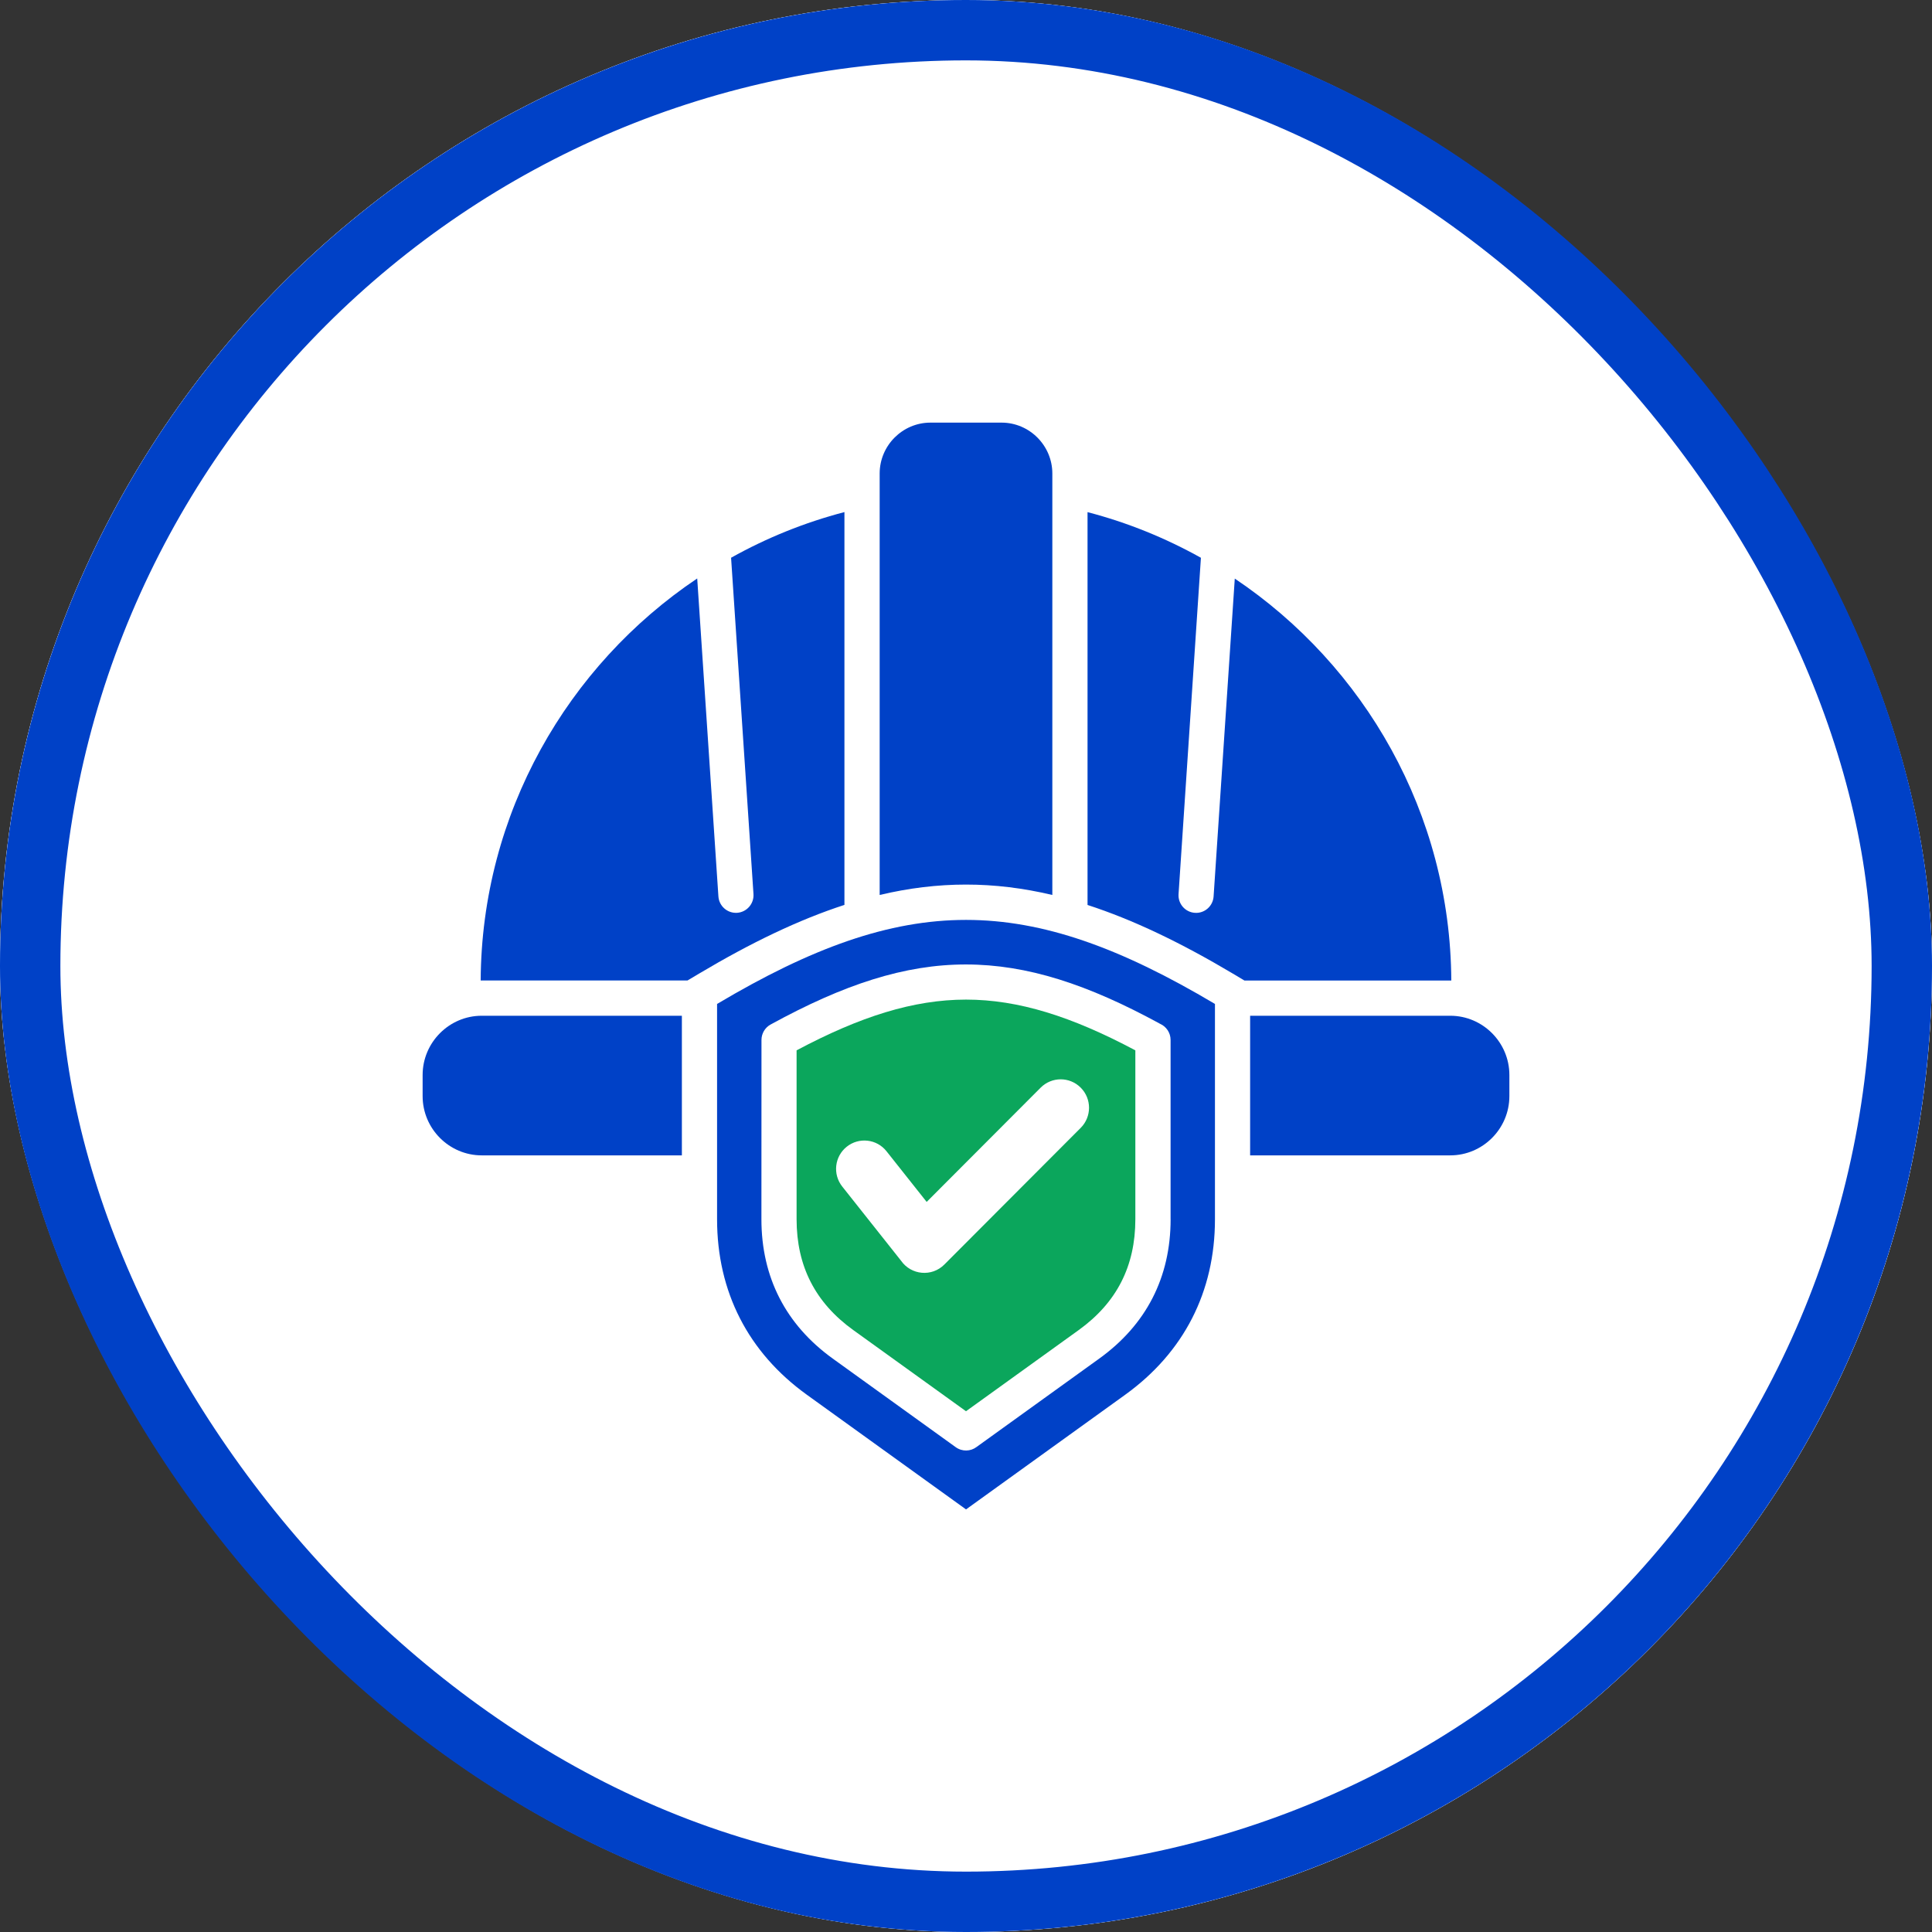<svg width="64" height="64" viewBox="0 0 64 64" fill="none" xmlns="http://www.w3.org/2000/svg">
<rect x="0" y="0" width="64" height="64" fill="#333333" stroke="none"/>
<g clip-path="url(#clip0_10133_34226)">
<rect width="64" height="64" rx="32" fill="#EEEEF1"/>
<rect x="-2" y="-2" width="68" height="68" rx="34" fill="white"/>
<g clip-path="url(#clip1_10133_34226)">
<path d="M27.974 16.963C26.649 17.309 25.389 17.821 24.218 18.476L24.96 29.617C24.981 29.938 24.738 30.216 24.418 30.238C24.097 30.259 23.819 30.015 23.798 29.694L23.096 19.162C18.801 22.046 15.952 26.944 15.923 32.48H22.774L23.159 32.251C24.885 31.224 26.464 30.466 27.973 29.976V16.963H27.974Z" fill="#0041C7"/>
<path d="M34.86 29.647V15.686C34.86 14.759 34.103 14 33.178 14H30.822C29.897 14 29.14 14.759 29.14 15.686V29.647C31.075 29.188 32.925 29.188 34.86 29.647Z" fill="#0041C7"/>
<path d="M14 35.61V36.311C14 37.39 14.881 38.273 15.957 38.273H22.588V33.648H15.957C14.881 33.648 14 34.532 14 35.61Z" fill="#0041C7"/>
<path d="M26.388 34.795V40.388C26.388 41.941 27.006 43.152 28.264 44.059L32 46.749L35.735 44.059C36.993 43.152 37.61 41.941 37.61 40.388V34.794C35.502 33.673 33.741 33.113 31.999 33.113C30.254 33.115 28.494 33.674 26.388 34.794L26.388 34.795ZM35.801 36.031C36.167 36.398 36.167 36.993 35.801 37.361L31.282 41.89C30.867 42.306 30.181 42.241 29.848 41.762L27.9 39.305C27.578 38.899 27.645 38.308 28.05 37.986C28.455 37.663 29.045 37.73 29.366 38.136L30.697 39.815L34.473 36.03C34.84 35.662 35.434 35.662 35.8 36.03L35.801 36.031Z" fill="#0BA65C"/>
<path d="M40.904 19.164L40.202 29.696C40.181 30.017 39.903 30.261 39.583 30.239C39.262 30.218 39.019 29.94 39.041 29.619L39.782 18.477C38.611 17.823 37.351 17.31 36.026 16.965V29.978C37.536 30.468 39.115 31.226 40.84 32.252L41.225 32.482H48.076C48.048 26.947 45.199 22.049 40.903 19.166L40.904 19.164Z" fill="#0041C7"/>
<path d="M23.754 33.257V40.39C23.754 42.79 24.783 44.802 26.728 46.203L32.001 50.001L37.273 46.203C39.217 44.802 40.247 42.79 40.247 40.39V33.257C34.005 29.545 29.997 29.545 23.755 33.257H23.754ZM38.778 40.39C38.778 42.312 37.971 43.884 36.414 45.005L32.35 47.933C32.153 48.083 31.873 48.093 31.66 47.94L27.586 45.005C26.029 43.883 25.223 42.311 25.223 40.389L25.225 34.449C25.225 34.243 25.335 34.044 25.528 33.938C27.948 32.612 29.965 31.948 32 31.949C34.025 31.951 36.03 32.605 38.427 33.914C38.633 34.004 38.777 34.21 38.777 34.449V40.389L38.778 40.39Z" fill="#0041C7"/>
<path d="M48.042 33.648H41.412V38.273H48.042C49.119 38.273 50 37.39 50 36.311V35.61C50 34.532 49.119 33.648 48.042 33.648Z" fill="#0041C7"/>
</g>
</g>
<rect x="1" y="1" width="62" height="62" rx="31" stroke="#0041C7" stroke-width="2"/>
<defs>
<clipPath id="clip0_10133_34226">
<rect width="64" height="64" rx="32" fill="white"/>
</clipPath>
<clipPath id="clip1_10133_34226">
<rect width="36" height="36" fill="white" transform="translate(14 14)"/>
</clipPath>
</defs>
</svg>
